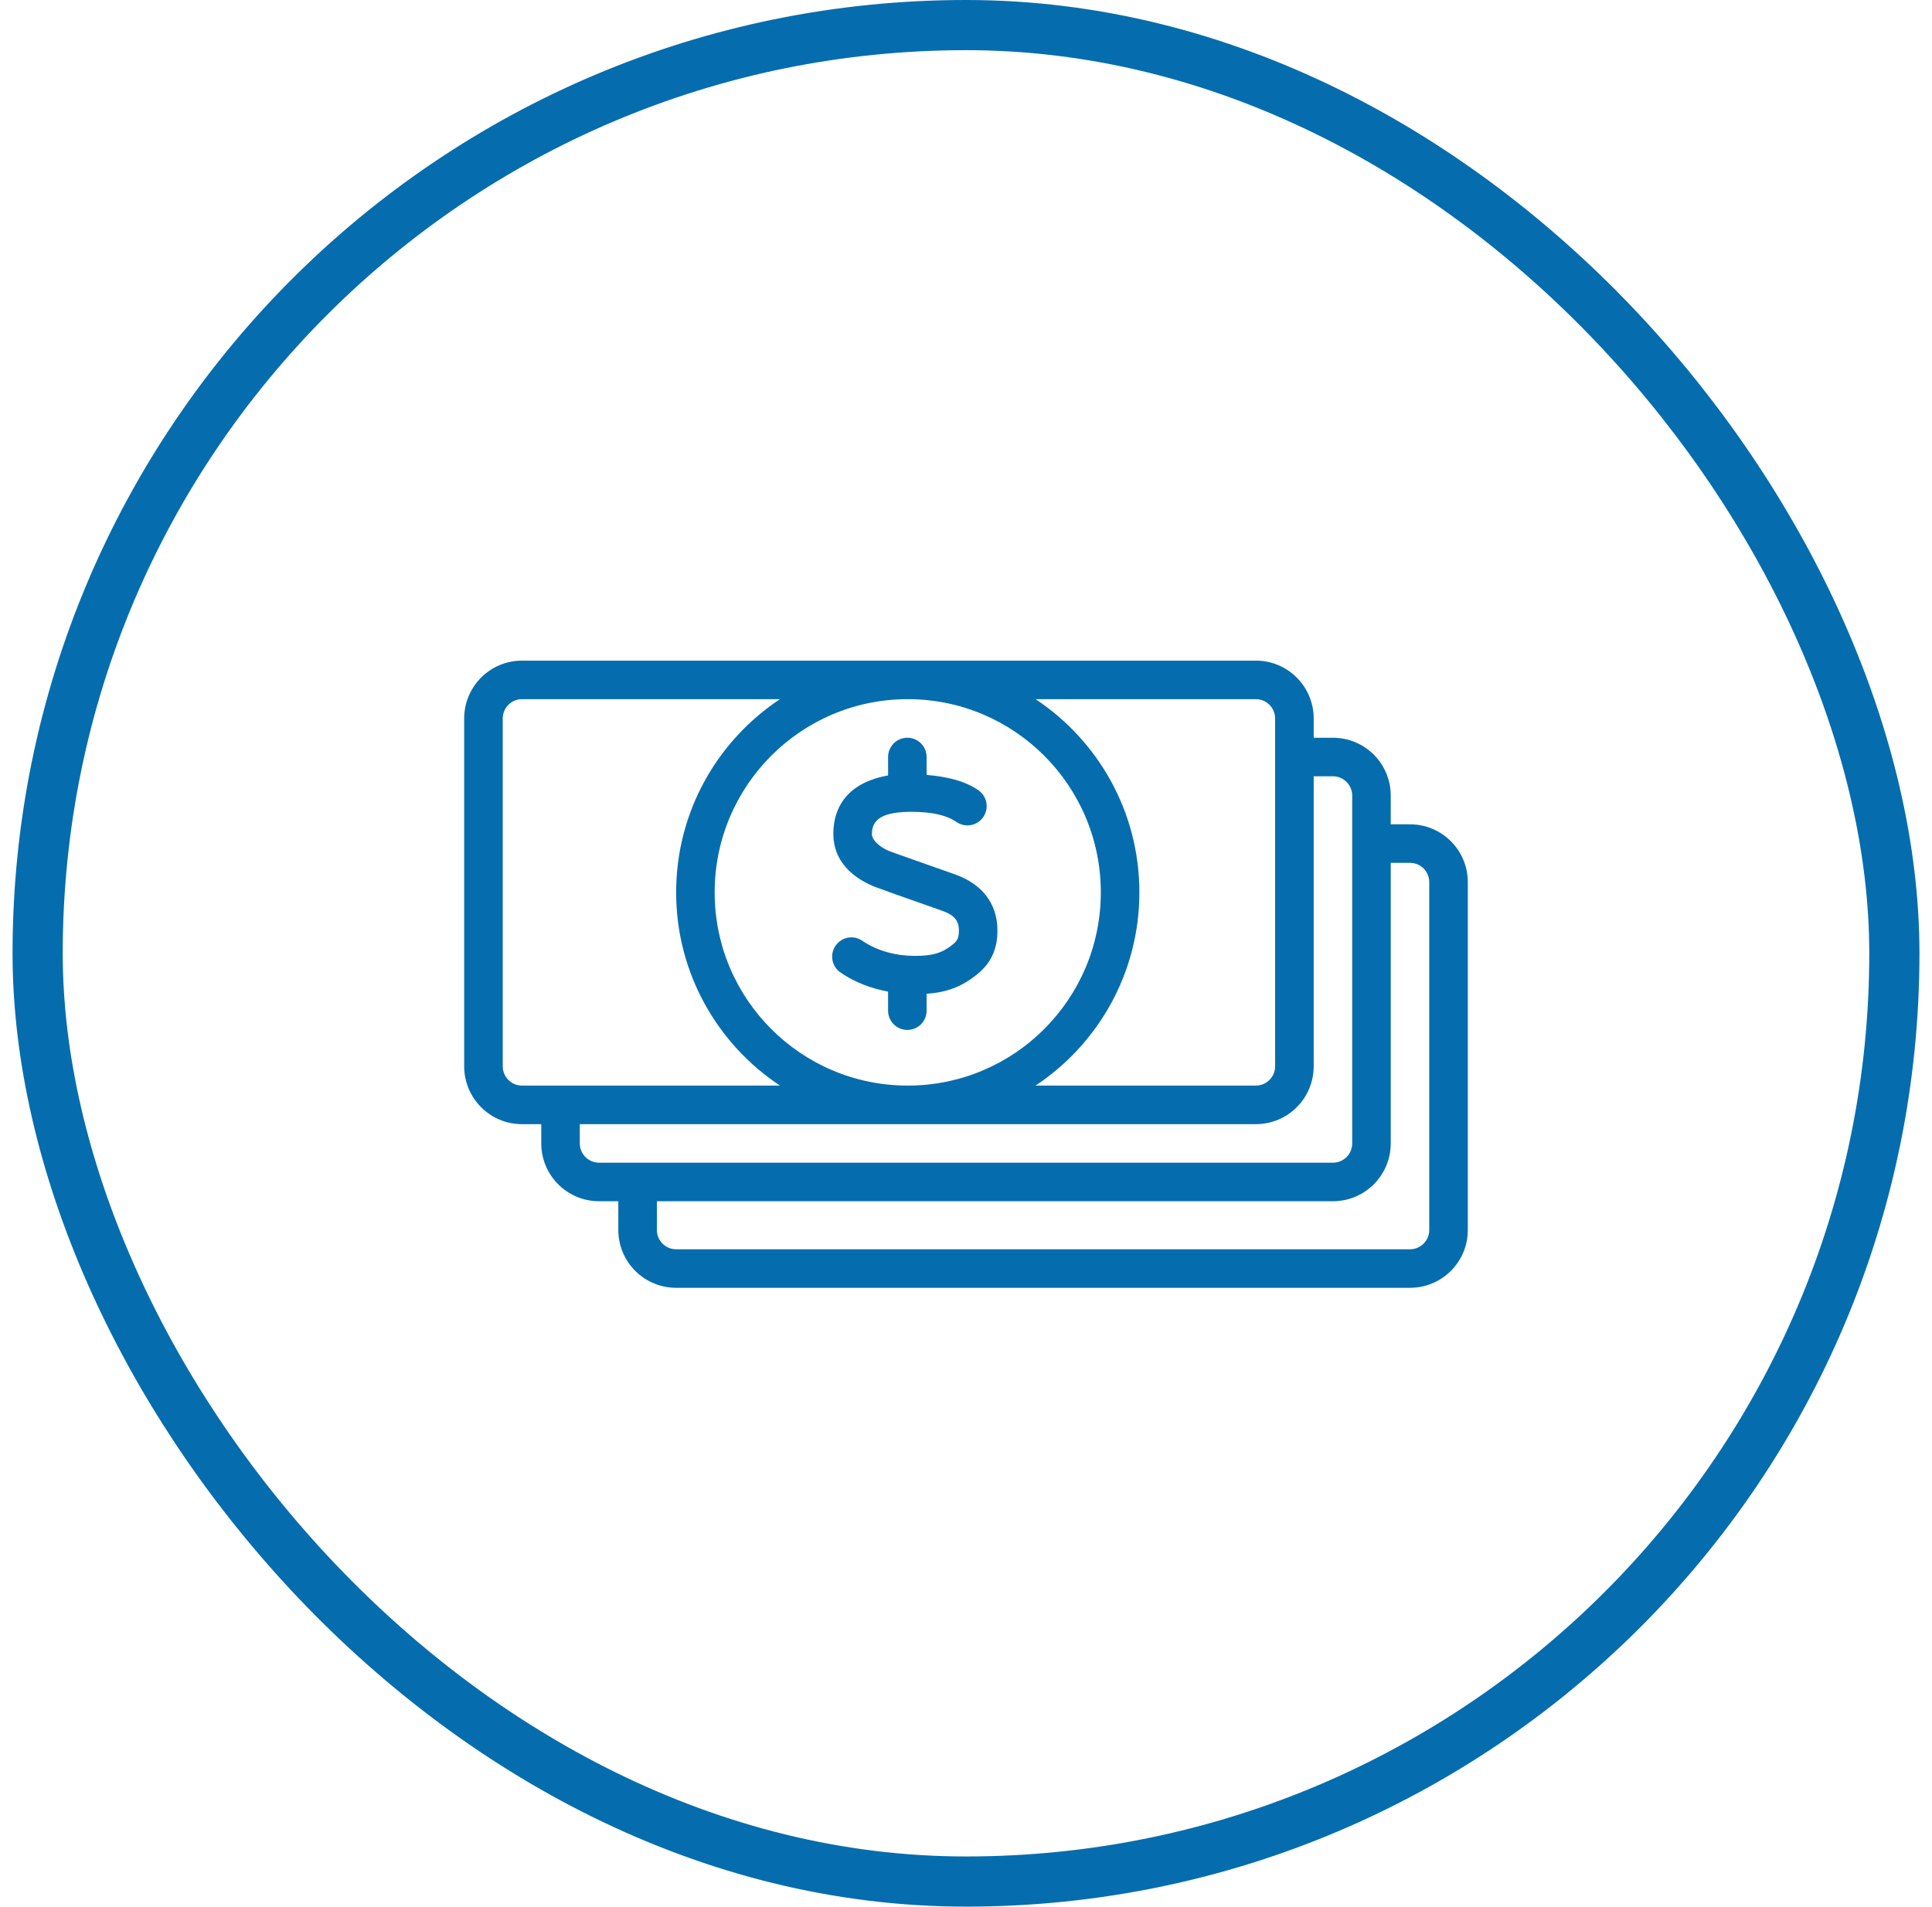 <svg width="77" height="76" viewBox="0 0 77 76" fill="none" xmlns="http://www.w3.org/2000/svg">
<rect x="1.5" y="1" width="74" height="74" rx="37" stroke="#056DAE" stroke-width="2"/>
<path fill-rule="evenodd" clip-rule="evenodd" d="M56.963 49.028C56.963 49.452 56.62 49.797 56.197 49.797H26.948C26.523 49.797 26.18 49.452 26.18 49.028V47.882H53.123C54.397 47.882 55.428 46.85 55.428 45.577V34.394H56.197C56.62 34.394 56.963 34.738 56.963 35.163V49.028ZM23.108 45.577V44.81H50.053C51.325 44.81 52.357 43.778 52.357 42.503V30.943H53.123C53.548 30.943 53.892 31.287 53.892 31.712V45.577C53.892 46.003 53.548 46.346 53.123 46.346H23.875C23.452 46.346 23.108 46.003 23.108 45.577ZM20.037 42.503V28.638C20.037 28.215 20.38 27.869 20.803 27.869H31.085C28.593 29.524 26.948 32.353 26.948 35.572C26.948 38.787 28.593 41.618 31.085 43.272H20.803C20.38 43.272 20.037 42.927 20.037 42.503ZM36.178 43.272C31.928 43.272 28.483 39.823 28.483 35.572C28.483 31.317 31.928 27.869 36.178 27.869C40.428 27.869 43.873 31.317 43.873 35.572C43.873 39.823 40.428 43.272 36.178 43.272ZM50.053 27.869C50.477 27.869 50.82 28.215 50.82 28.638V42.503C50.82 42.927 50.477 43.272 50.053 43.272H41.273C43.765 41.618 45.41 38.787 45.41 35.572C45.41 32.353 43.765 29.524 41.273 27.869H50.053ZM56.197 32.858H55.428V31.712C55.428 30.438 54.397 29.407 53.123 29.407H52.357V28.638C52.357 27.366 51.325 26.333 50.053 26.333H20.803C19.532 26.333 18.5 27.366 18.5 28.638V42.503C18.5 43.778 19.532 44.81 20.803 44.81H21.572V45.577C21.572 46.85 22.603 47.882 23.875 47.882H24.643V49.028C24.643 50.303 25.675 51.333 26.948 51.333H56.197C57.468 51.333 58.5 50.303 58.5 49.028V35.163C58.5 33.889 57.468 32.858 56.197 32.858ZM38.005 34.833C36.475 34.296 35.605 33.987 35.45 33.928C35.085 33.784 34.75 33.494 34.75 33.249C34.75 32.645 35.187 32.36 36.34 32.36C37.158 32.36 37.747 32.503 38.115 32.762C38.463 33.005 38.942 32.922 39.185 32.573C39.428 32.226 39.345 31.746 38.997 31.502C38.465 31.13 37.75 30.957 36.93 30.889V30.175C36.93 29.751 36.587 29.407 36.163 29.407C35.738 29.407 35.395 29.751 35.395 30.175V30.909C34.048 31.147 33.213 31.918 33.213 33.249C33.213 34.333 33.993 35.007 34.892 35.358C35.072 35.429 35.928 35.734 37.505 36.288C38.033 36.466 38.217 36.694 38.217 37.09C38.217 37.37 38.165 37.49 37.988 37.635C37.535 38.005 37.152 38.102 36.443 38.102C35.735 38.102 34.963 37.91 34.368 37.5C34.02 37.258 33.542 37.347 33.302 37.695C33.06 38.045 33.148 38.524 33.497 38.764C34.073 39.163 34.732 39.401 35.395 39.527V40.287C35.395 40.711 35.738 41.054 36.163 41.054C36.587 41.054 36.93 40.711 36.93 40.287V39.613C37.705 39.557 38.317 39.352 38.958 38.826C39.507 38.377 39.753 37.817 39.753 37.09C39.753 35.999 39.12 35.21 38.005 34.833Z" fill="#056DAE"/>
</svg>

